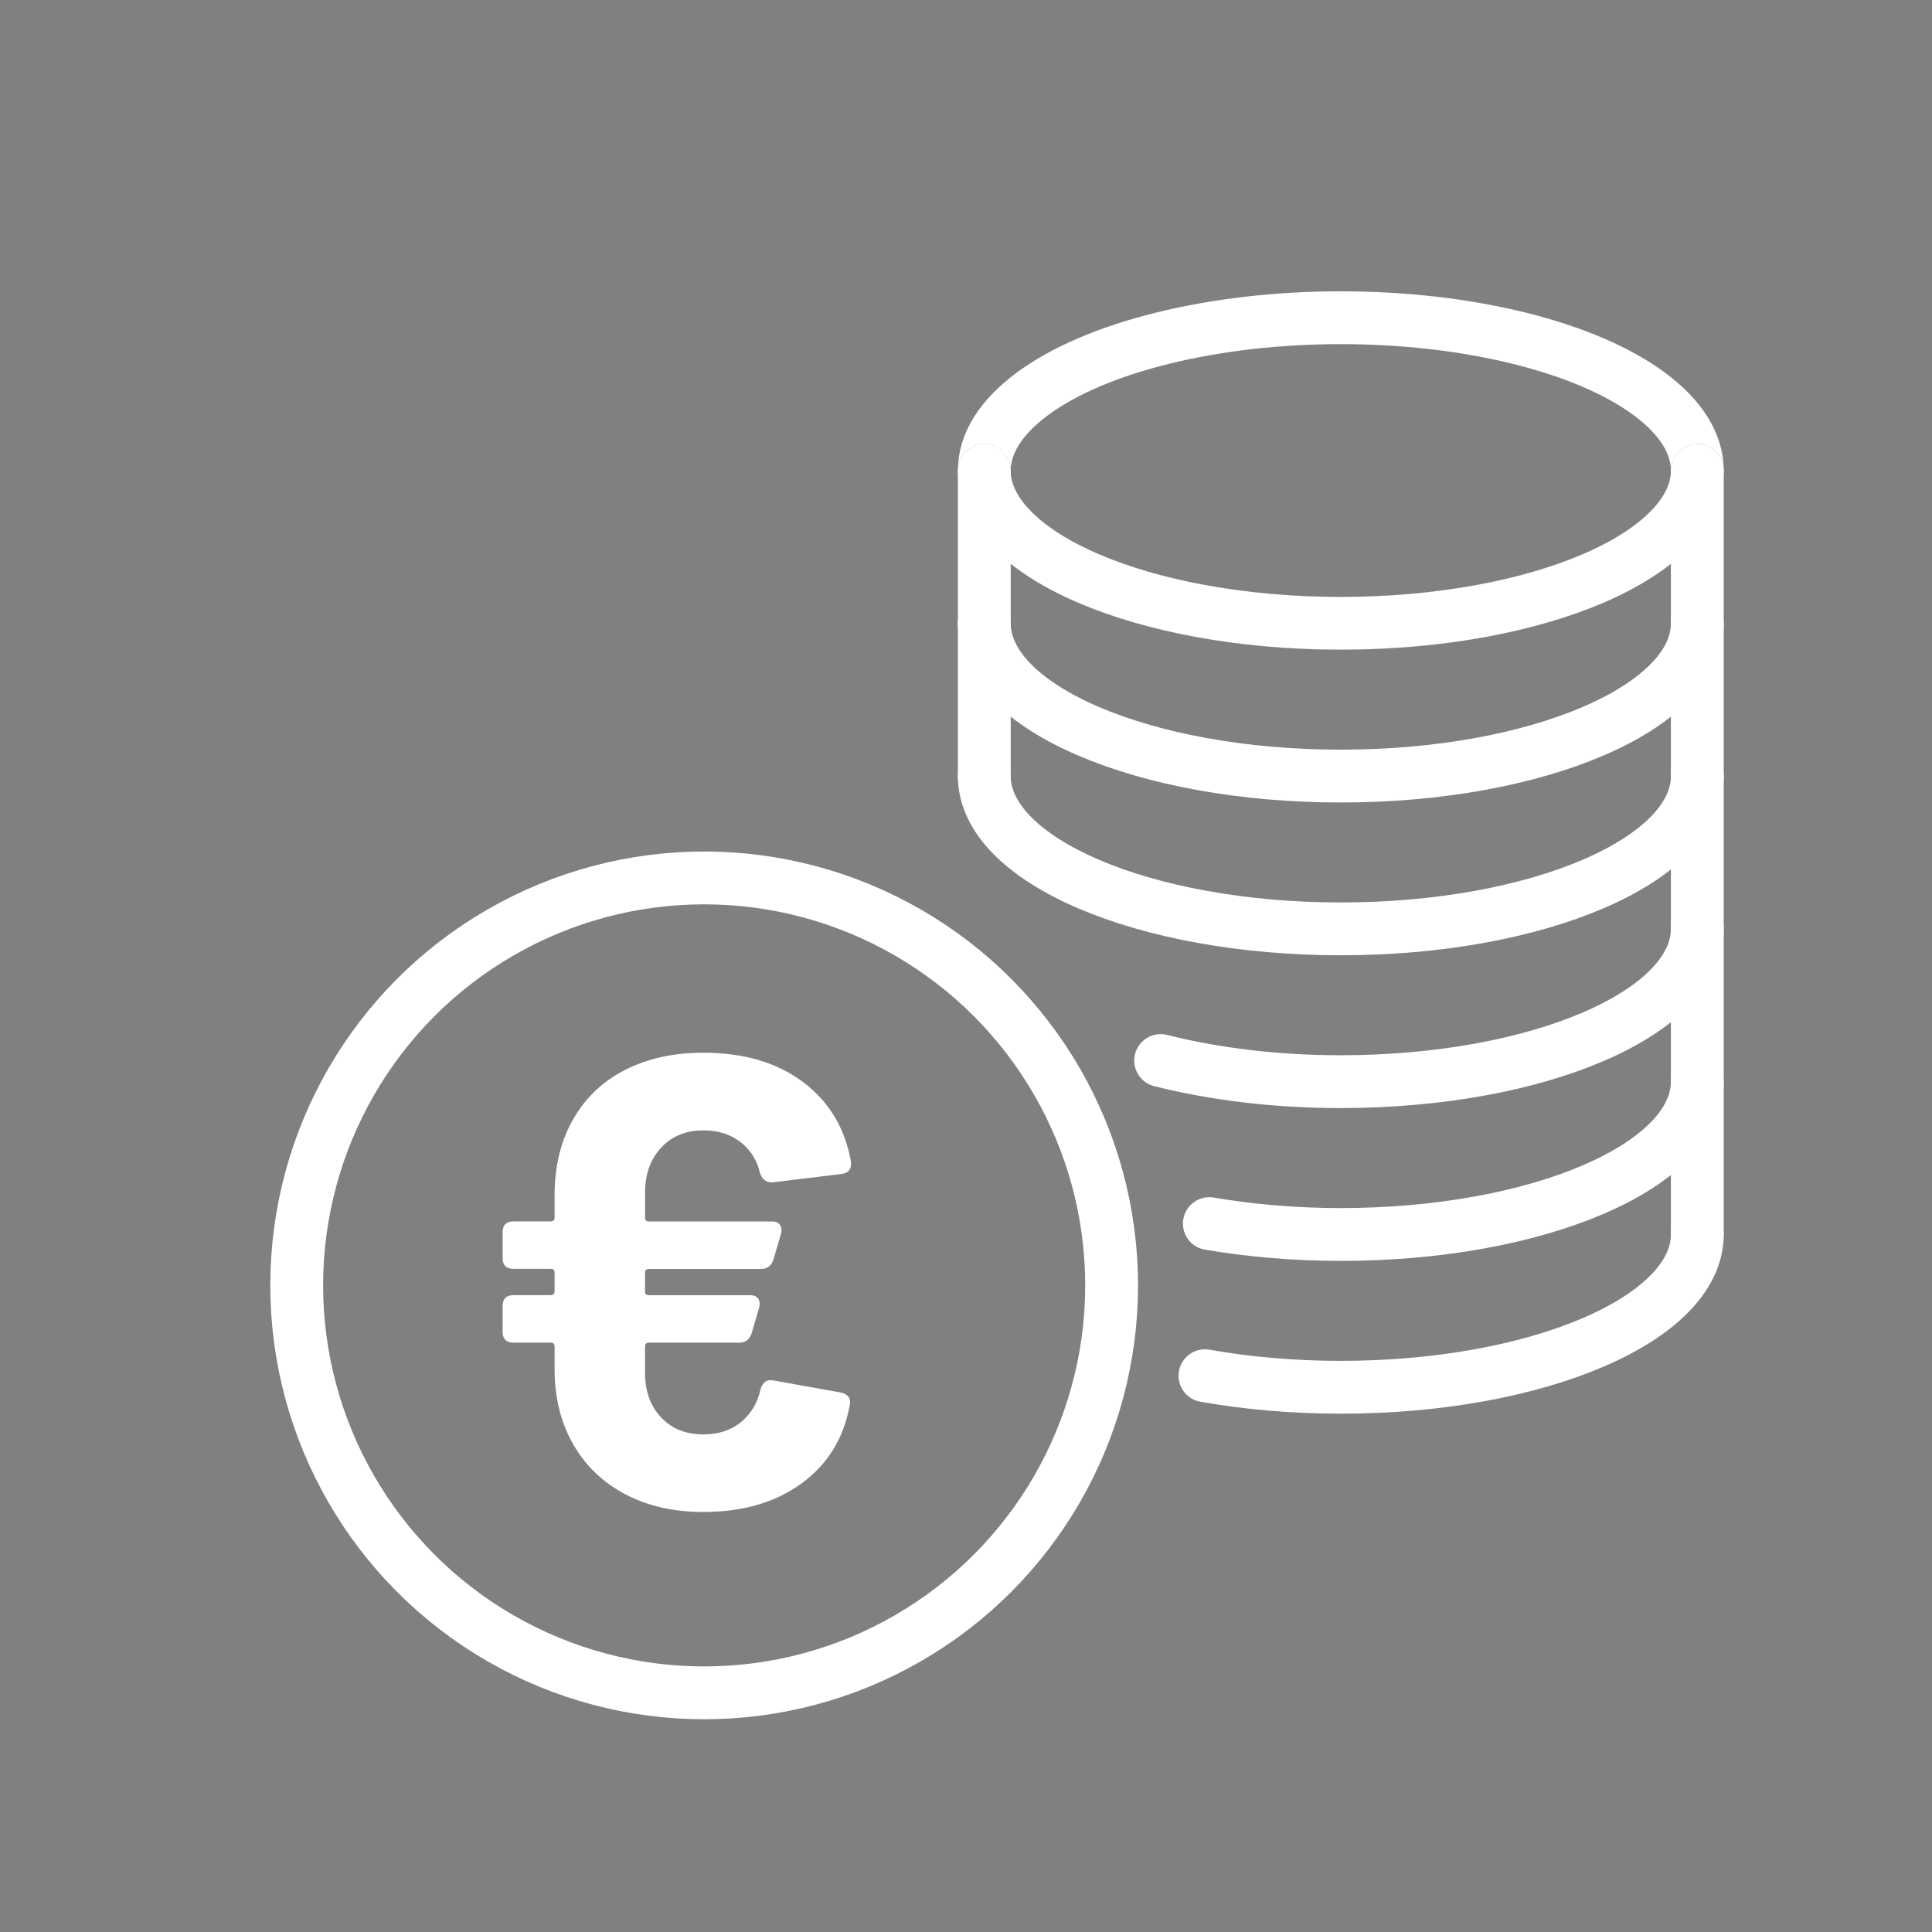 <?xml version="1.0" encoding="UTF-8"?> <svg xmlns="http://www.w3.org/2000/svg" xmlns:xlink="http://www.w3.org/1999/xlink" id="Calque_1" data-name="Calque 1" viewBox="0 0 512 512"><rect x="0" y="0" width="512" height="512" fill="#808080" stroke="none"/><defs><style> .cls-1 { stroke: #1c1c1c; } .cls-1, .cls-2, .cls-3 { fill: none; } .cls-1, .cls-3 { stroke-linecap: round; stroke-linejoin: round; stroke-width: 14px; } .cls-2, .cls-4 { stroke-width: 0px; } .cls-5 { clip-path: url(#clippath); } .cls-4 { fill: #fff; } .cls-3 { stroke: #fff; } </style><clipPath id="clippath"><rect class="cls-2" x="44.9" y="36.96" width="431.9" height="431.9"></rect></clipPath></defs><g class="cls-5"><circle class="cls-3" cx="186.61" cy="340.64" r="107.98"></circle><ellipse class="cls-3" cx="355.33" cy="124.69" rx="94.48" ry="40.49"></ellipse><path class="cls-1" d="M449.8,124.69c0,22.36-42.3,40.49-94.48,40.49s-94.48-18.13-94.48-40.49"></path><path class="cls-3" d="M449.8,124.69c0,22.36-42.3,40.49-94.48,40.49s-94.48-18.13-94.48-40.49"></path><g><path class="cls-3" d="M260.85,165.18c0,22.36,42.3,40.49,94.48,40.49s94.48-18.13,94.48-40.49"></path><path class="cls-3" d="M260.85,205.67c0,22.36,42.3,40.49,94.48,40.49s94.48-18.13,94.48-40.49"></path><path class="cls-3" d="M449.8,246.16c0,22.36-42.3,40.49-94.48,40.49-17.44,0-33.72-2.06-47.74-5.59"></path><path class="cls-3" d="M449.8,286.66c0,22.36-42.3,40.49-94.48,40.49-12.31,0-24.04-1.04-34.83-2.88"></path><path class="cls-3" d="M449.8,327.15c0,22.36-42.3,40.49-94.48,40.49-12.75,0-24.89-1.1-35.99-3.06"></path><line class="cls-3" x1="260.85" y1="205.67" x2="260.85" y2="165.18"></line><line class="cls-3" x1="260.85" y1="165.18" x2="260.85" y2="124.69"></line></g><line class="cls-3" x1="449.8" y1="327.15" x2="449.8" y2="124.69"></line></g><path class="cls-4" d="M196.35,376.88c2.66-2.15,4.39-5.04,5.19-8.67.57-1.93,1.7-2.72,3.4-2.38l18.02,3.23c.91.23,1.56.62,1.96,1.19.4.57.48,1.3.25,2.21-1.59,8.73-5.84,15.61-12.75,20.66-6.91,5.04-15.58,7.57-26.01,7.57-7.82,0-14.71-1.56-20.66-4.68-5.95-3.12-10.57-7.54-13.85-13.26-3.29-5.72-4.93-12.38-4.93-19.97v-5.95c0-.68-.34-1.02-1.02-1.02h-9.86c-1.93,0-2.89-.96-2.89-2.89v-6.8c0-1.93.96-2.89,2.89-2.89h9.86c.68,0,1.02-.34,1.02-1.02v-4.93c0-.68-.34-1.02-1.02-1.02h-9.86c-1.93,0-2.89-.96-2.89-2.89v-6.8c0-1.93.96-2.89,2.89-2.89h9.86c.68,0,1.02-.34,1.02-1.02v-5.95c0-7.59,1.62-14.25,4.85-19.97,3.23-5.72,7.82-10.12,13.77-13.17,5.95-3.06,12.89-4.59,20.83-4.59,10.65,0,19.44,2.58,26.35,7.74,6.91,5.16,11.16,12.21,12.75,21.17v.68c0,1.47-.85,2.32-2.55,2.55l-18.19,2.21h-.34c-1.47,0-2.49-.85-3.06-2.55-.79-3.4-2.52-6.12-5.19-8.16-2.66-2.04-5.92-3.06-9.77-3.06-4.65,0-8.39,1.53-11.22,4.59-2.83,3.06-4.25,7.03-4.25,11.9v6.63c0,.68.34,1.02,1.02,1.02h32.64c1.02,0,1.73.31,2.12.94.4.62.48,1.39.25,2.29l-2.04,6.97c-.57,1.59-1.64,2.38-3.23,2.38h-29.75c-.68,0-1.02.34-1.02,1.02v4.93c0,.68.34,1.02,1.02,1.02h26.86c1.02,0,1.73.31,2.12.93.4.62.48,1.39.26,2.29l-2.04,6.97c-.57,1.59-1.64,2.38-3.23,2.38h-23.97c-.68,0-1.02.34-1.02,1.02v6.97c0,4.87,1.42,8.81,4.25,11.82,2.83,3,6.57,4.5,11.22,4.5,3.97,0,7.28-1.08,9.94-3.23Z"></path></svg> 